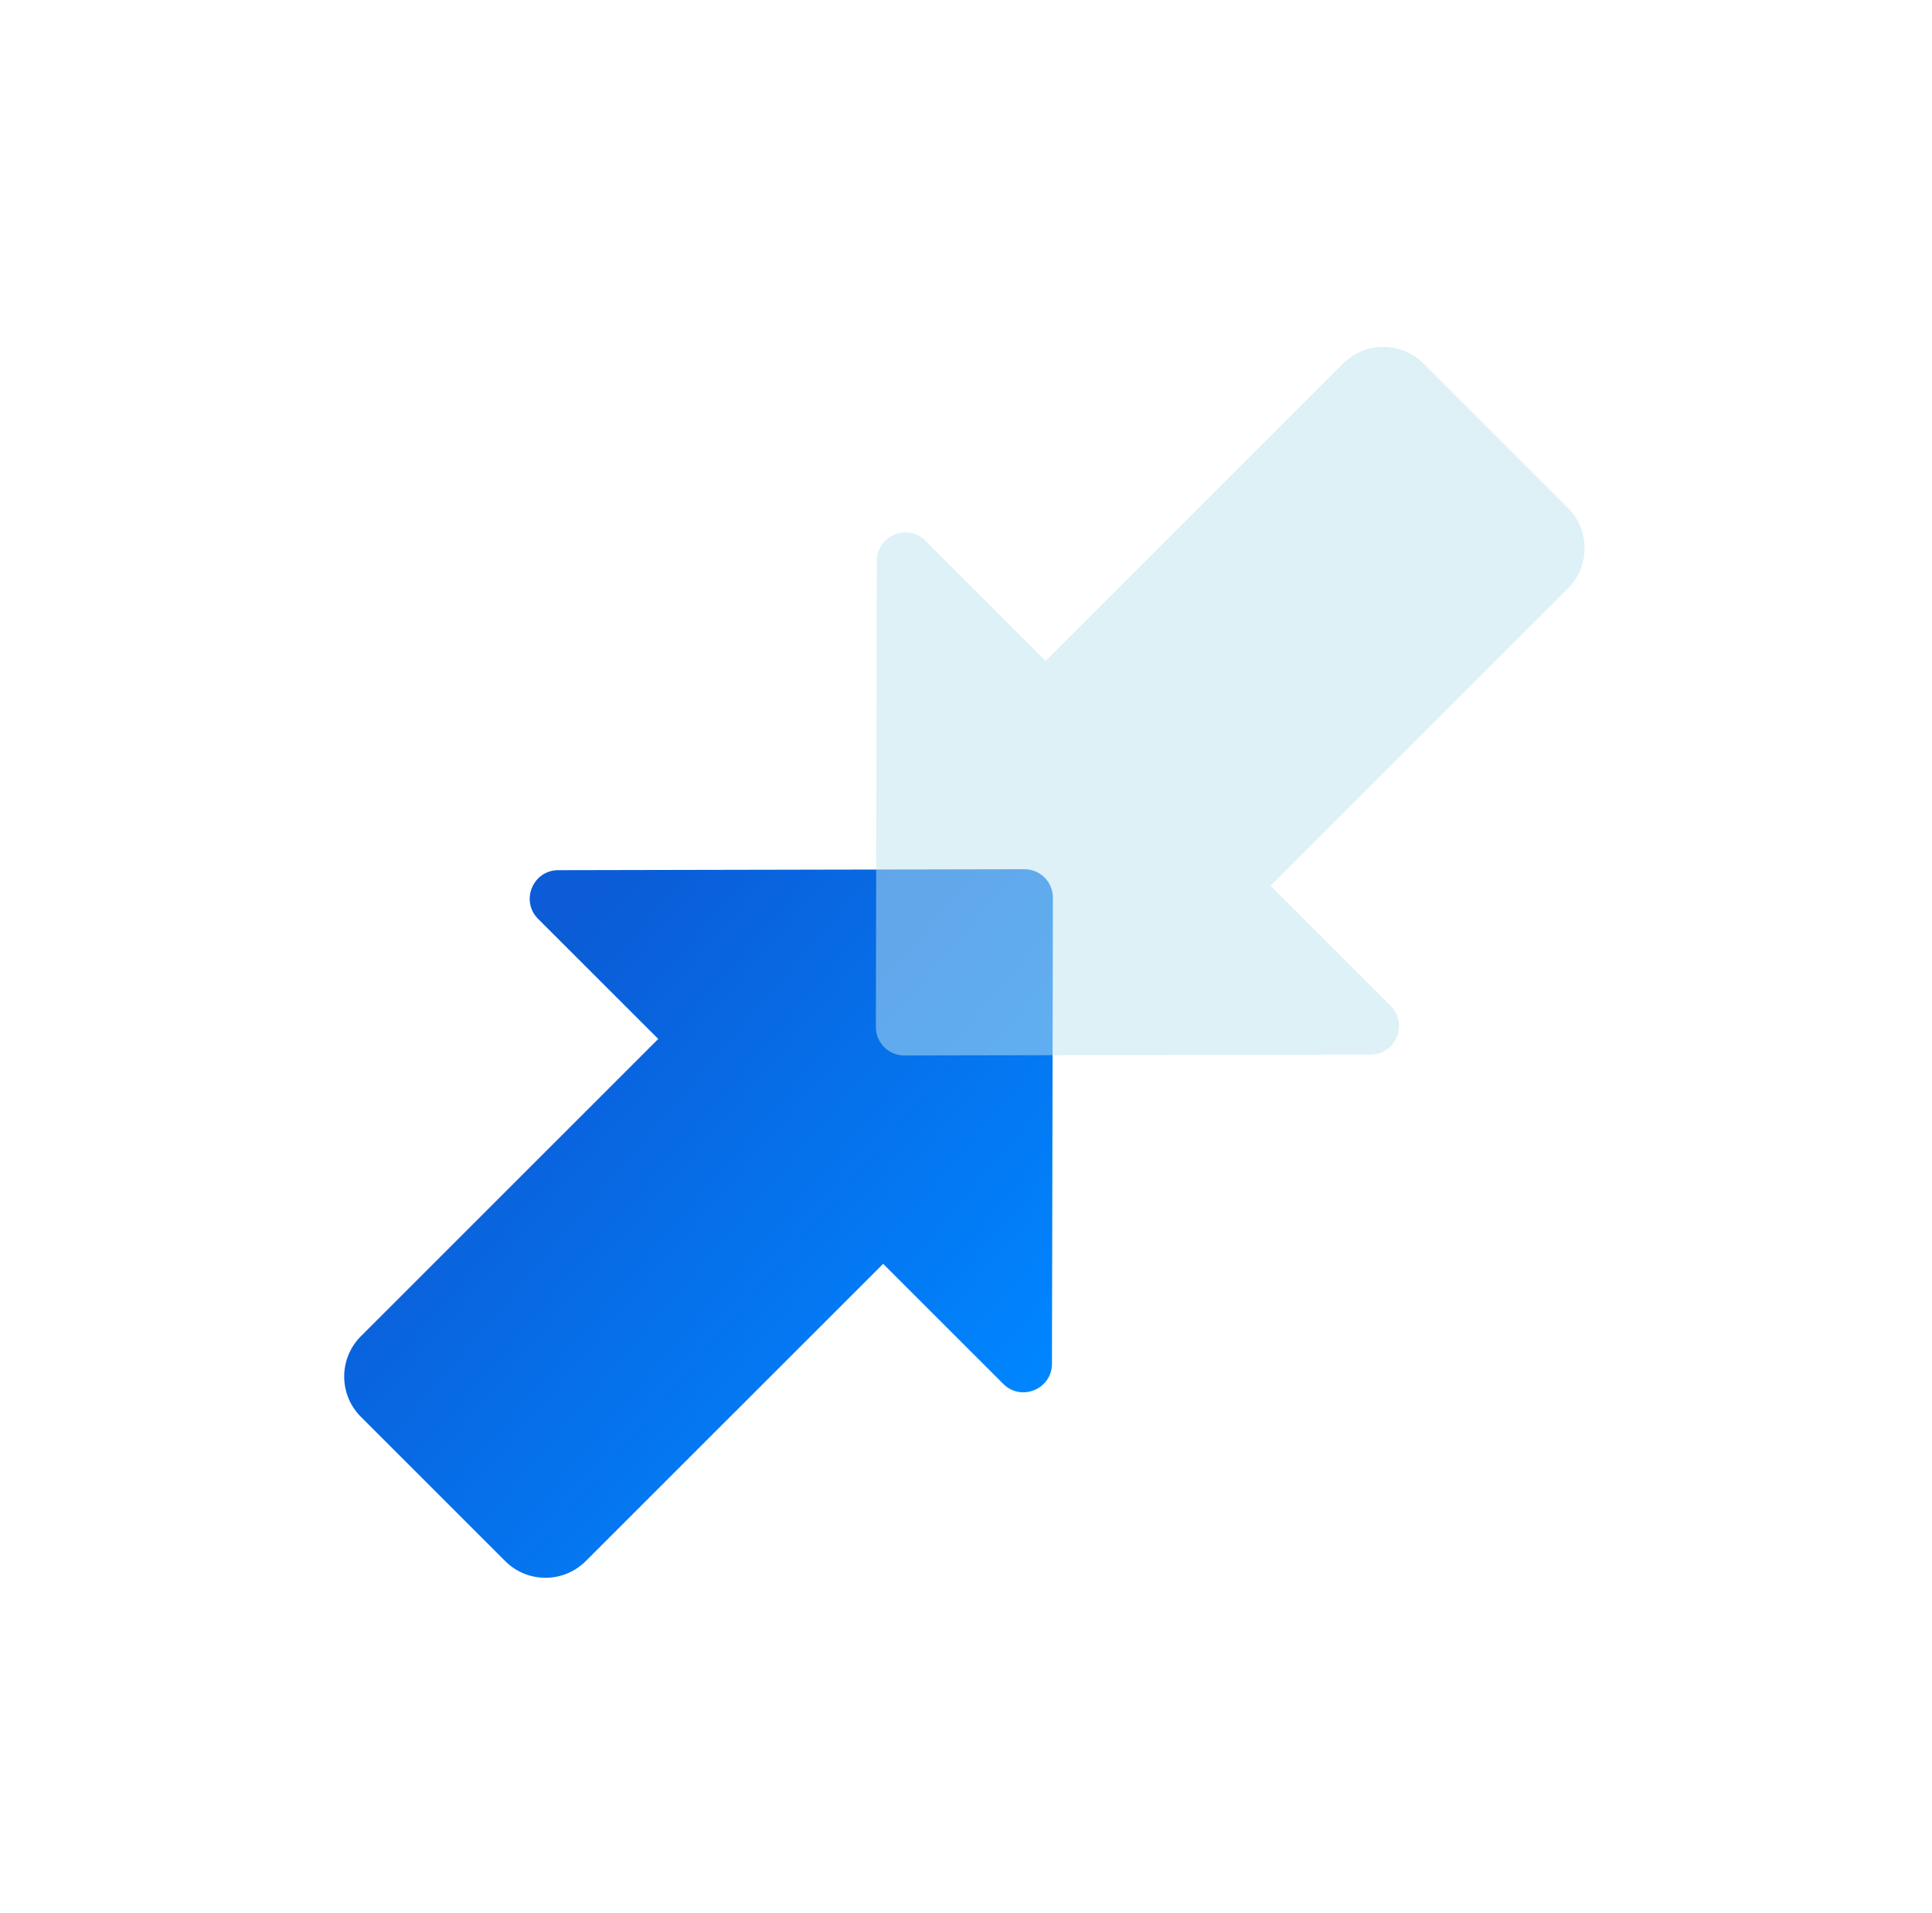 <?xml version="1.0" encoding="UTF-8"?> <svg xmlns="http://www.w3.org/2000/svg" width="105" height="104" viewBox="0 0 105 104" fill="none"><path fill-rule="evenodd" clip-rule="evenodd" d="M57.223 48.8C57.225 47.944 56.531 47.25 55.675 47.252L30.34 47.303C28.961 47.306 28.27 48.974 29.244 49.949L35.774 56.478L19.616 72.636C18.405 73.847 18.402 75.808 19.611 77.017L27.459 84.865C28.667 86.073 30.628 86.071 31.839 84.859L47.997 68.702L54.527 75.231C55.501 76.206 57.169 75.514 57.172 74.135L57.223 48.8Z" fill="url(#paint0_linear_1417_1043)"></path><g filter="url(#filter0_bi_1417_1043)"><path fill-rule="evenodd" clip-rule="evenodd" d="M47.402 55.729C47.4 56.585 48.094 57.279 48.95 57.277L74.284 57.226C75.664 57.223 76.355 55.555 75.381 54.581L68.851 48.051L85.009 31.893C86.22 30.682 86.222 28.721 85.014 27.512L77.166 19.665C75.958 18.456 73.997 18.459 72.786 19.67L56.628 35.828L50.098 29.298C49.124 28.324 47.456 29.015 47.453 30.395L47.402 55.729Z" fill="#BCE4F1" fill-opacity="0.5"></path></g><defs><filter id="filter0_bi_1417_1043" x="43.402" y="14.76" width="46.518" height="46.518" filterUnits="userSpaceOnUse" color-interpolation-filters="sRGB"><feFlood flood-opacity="0" result="BackgroundImageFix"></feFlood><feGaussianBlur in="BackgroundImageFix" stdDeviation="2"></feGaussianBlur><feComposite in2="SourceAlpha" operator="in" result="effect1_backgroundBlur_1417_1043"></feComposite><feBlend mode="normal" in="SourceGraphic" in2="effect1_backgroundBlur_1417_1043" result="shape"></feBlend><feColorMatrix in="SourceAlpha" type="matrix" values="0 0 0 0 0 0 0 0 0 0 0 0 0 0 0 0 0 0 127 0" result="hardAlpha"></feColorMatrix><feOffset dx="0.2" dy="0.1"></feOffset><feGaussianBlur stdDeviation="0.5"></feGaussianBlur><feComposite in2="hardAlpha" operator="arithmetic" k2="-1" k3="1"></feComposite><feColorMatrix type="matrix" values="0 0 0 0 1 0 0 0 0 1 0 0 0 0 1 0 0 0 0.6 0"></feColorMatrix><feBlend mode="normal" in2="shape" result="effect2_innerShadow_1417_1043"></feBlend></filter><linearGradient id="paint0_linear_1417_1043" x1="34.756" y1="45.969" x2="61.204" y2="68.557" gradientUnits="userSpaceOnUse"><stop stop-color="#0B5CD6"></stop><stop offset="1" stop-color="#0085FF"></stop></linearGradient></defs></svg> 